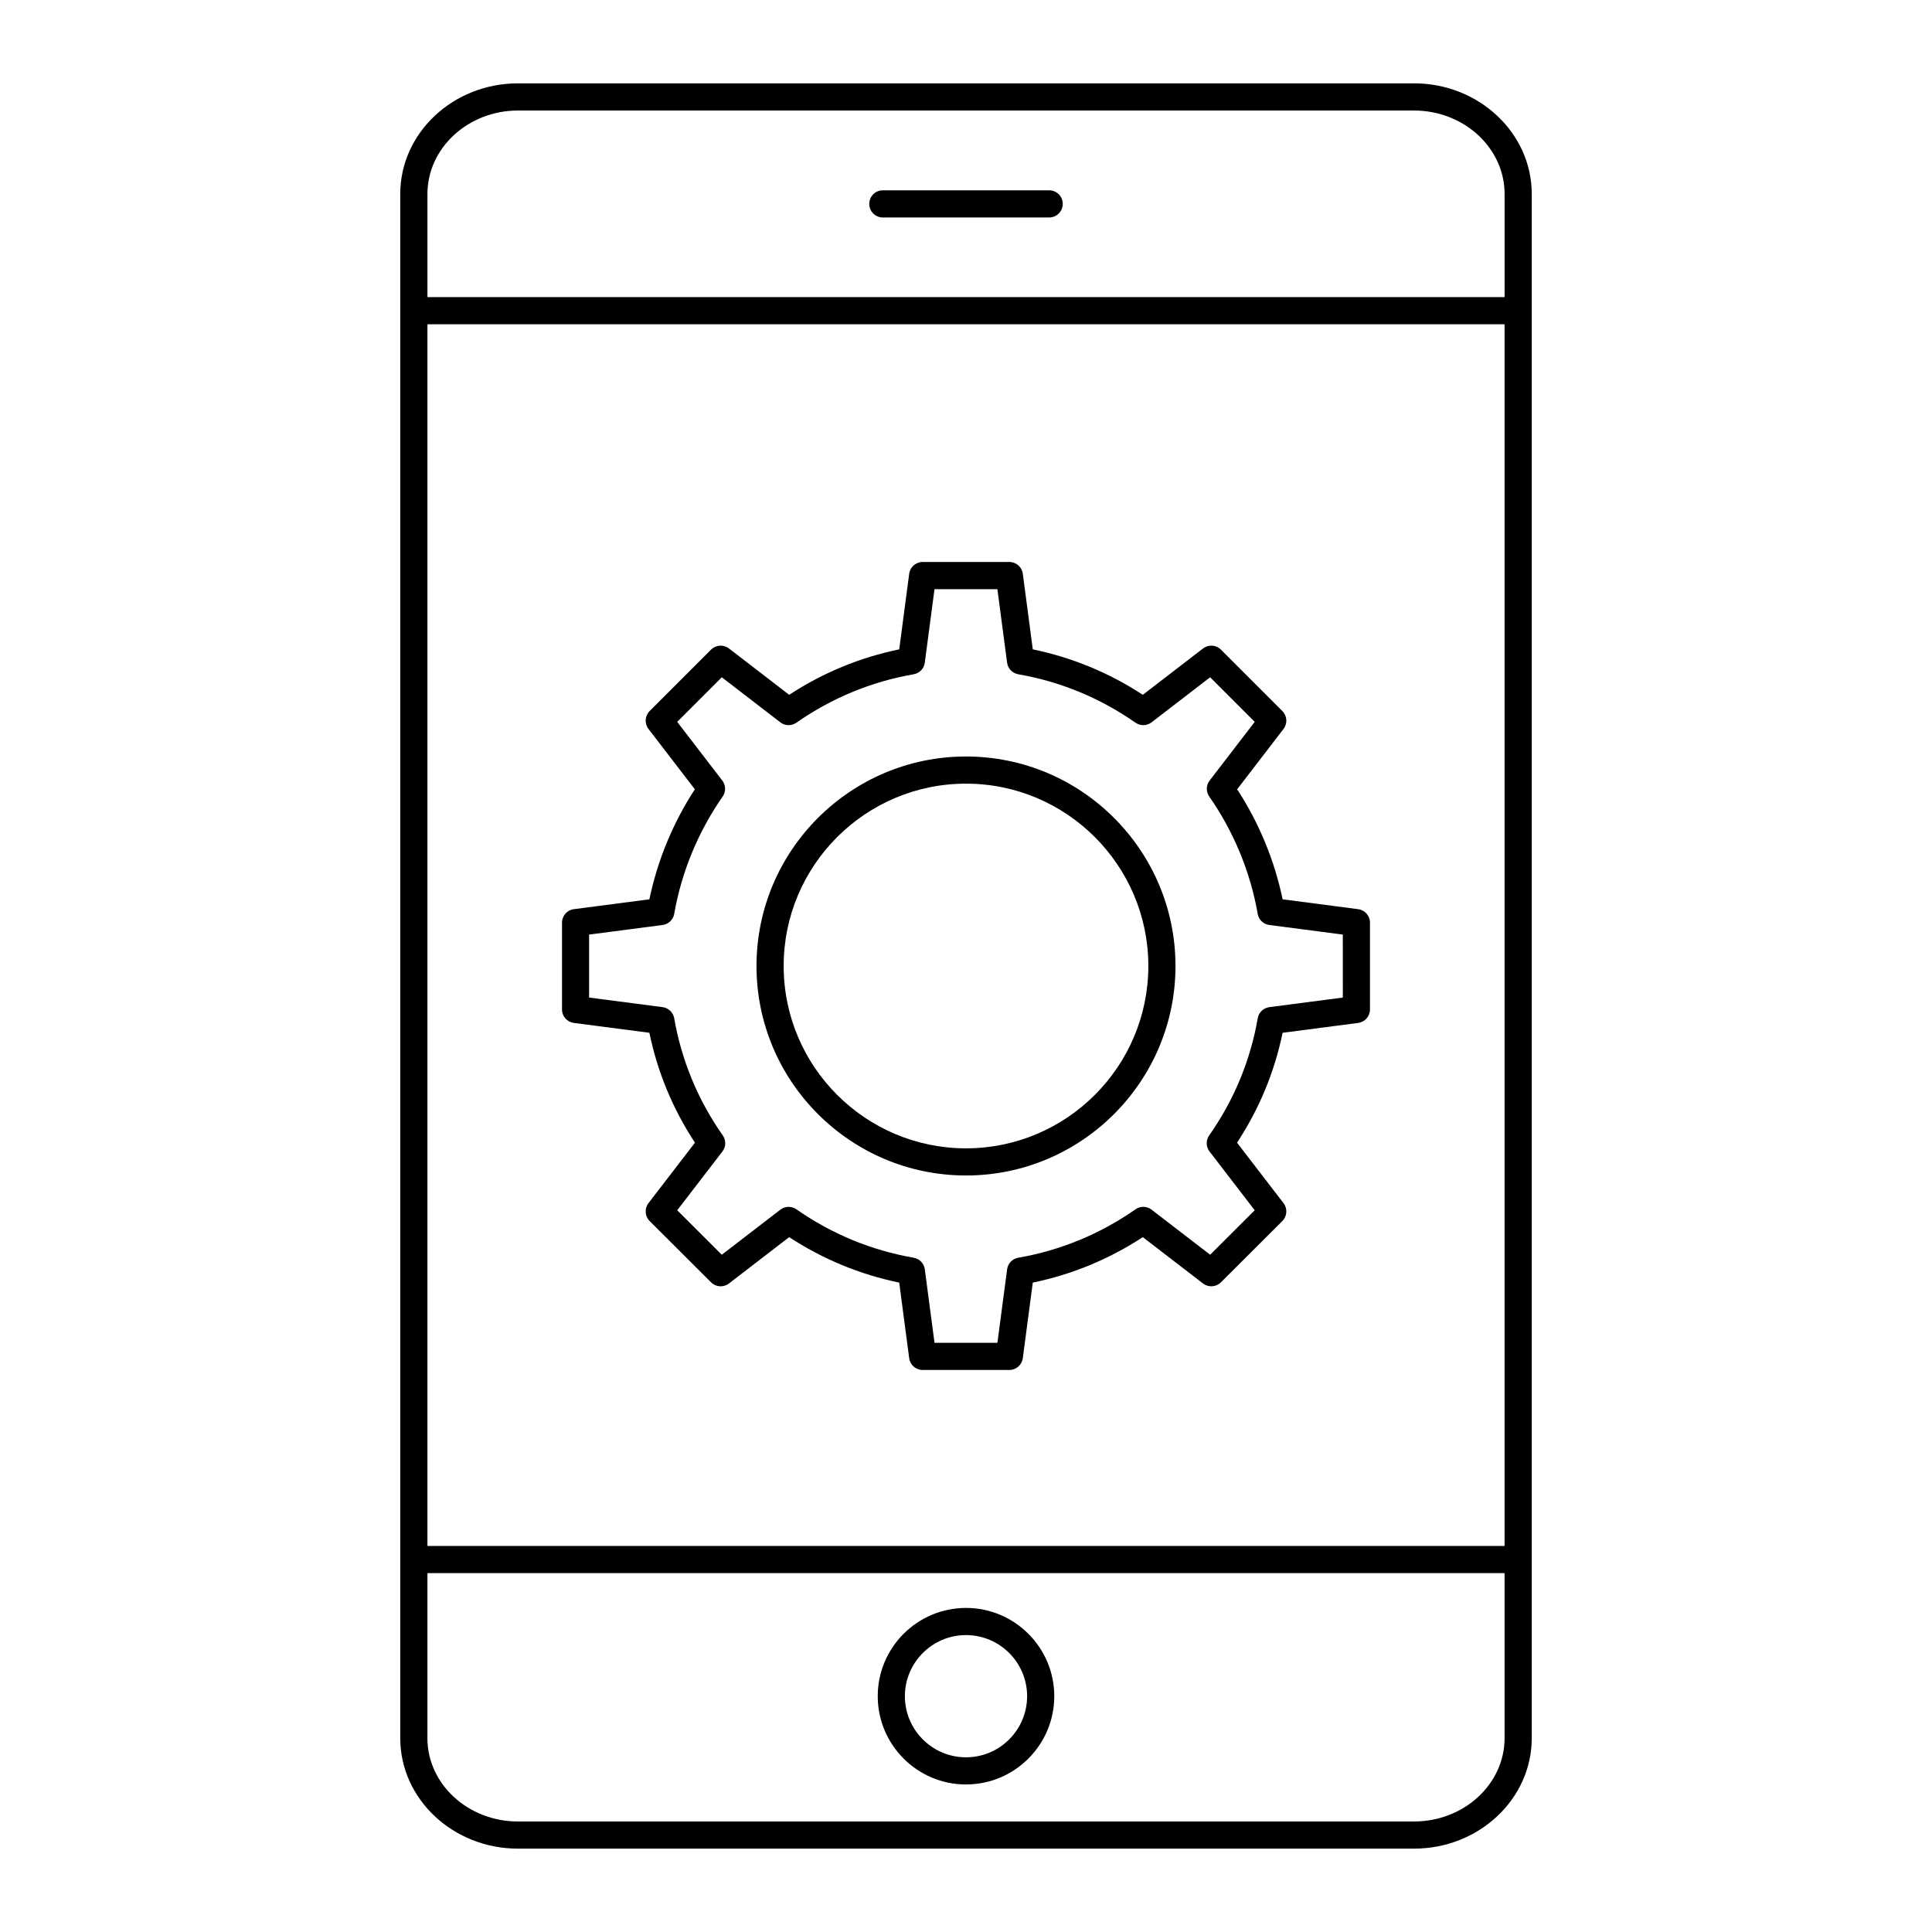 <?xml version="1.0" encoding="UTF-8"?>
<!-- Uploaded to: ICON Repo, www.iconrepo.com, Generator: ICON Repo Mixer Tools -->
<svg fill="#000000" width="800px" height="800px" version="1.1" viewBox="144 144 512 512" xmlns="http://www.w3.org/2000/svg">
 <g>
  <path d="m518.72 633.91c17.211 0 31.211-13.141 31.211-29.293v-409.2c0-16.172-14-29.332-31.211-29.332h-237.44c-17.211 0-31.211 13.156-31.211 29.332v409.2c0 16.152 14 29.293 31.211 29.293zm-261.45-403.98h285.46v323.77h-285.46zm24.012-56.641h237.44c13.242 0 24.012 9.93 24.012 22.133v27.312h-285.46v-27.312c0-12.207 10.77-22.133 24.012-22.133zm-24.012 431.33v-43.727h285.46v43.727c0 12.184-10.77 22.094-24.012 22.094h-237.44c-13.242 0-24.012-9.91-24.012-22.094z"/>
  <path d="m400 616.9c12.898 0 23.391-10.492 23.391-23.391 0-12.898-10.492-23.391-23.391-23.391s-23.391 10.492-23.391 23.391c-0.004 12.895 10.492 23.391 23.391 23.391zm0-39.586c8.93 0 16.195 7.266 16.195 16.195 0 8.93-7.266 16.195-16.195 16.195s-16.195-7.266-16.195-16.195c0-8.934 7.266-16.195 16.195-16.195z"/>
  <path d="m377.96 201.63h44.082c1.988 0 3.598-1.609 3.598-3.598s-1.609-3.598-3.598-3.598h-44.082c-1.988 0-3.598 1.609-3.598 3.598s1.609 3.598 3.598 3.598z"/>
  <path d="m503.93 384.94-20.023-2.613c-2.141-10.309-6.266-20.293-12.047-29.156l12.289-15.996c1.102-1.434 0.969-3.461-0.309-4.738l-16.281-16.281c-1.281-1.281-3.309-1.41-4.738-0.309l-15.965 12.285c-8.949-5.856-18.738-9.895-29.156-12.047l-2.644-20.027c-0.234-1.789-1.762-3.129-3.566-3.129h-22.977c-1.805 0-3.332 1.34-3.566 3.129l-2.644 20.027c-10.418 2.152-20.207 6.191-29.16 12.047l-15.957-12.281c-1.438-1.105-3.457-0.977-4.742 0.305l-16.281 16.281c-1.277 1.277-1.41 3.305-0.309 4.738l12.289 15.996c-5.781 8.863-9.906 18.848-12.047 29.156l-20.023 2.613c-1.793 0.23-3.133 1.762-3.133 3.566v23.012c0 1.805 1.344 3.336 3.133 3.566l20.023 2.613c2.148 10.414 6.203 20.191 12.074 29.125l-12.316 16.023c-1.102 1.434-0.969 3.461 0.312 4.742l16.281 16.246c1.277 1.277 3.301 1.41 4.738 0.301l15.957-12.281c8.953 5.856 18.742 9.895 29.16 12.047l2.644 20.027c0.234 1.789 1.762 3.129 3.566 3.129h22.977c1.805 0 3.332-1.34 3.566-3.129l2.644-20.027c10.418-2.152 20.207-6.191 29.156-12.047l15.965 12.285c1.43 1.098 3.457 0.969 4.734-0.305l16.281-16.246c1.281-1.277 1.414-3.309 0.312-4.742l-12.316-16.023c5.871-8.938 9.93-18.715 12.074-29.125l20.023-2.613c1.793-0.23 3.133-1.762 3.133-3.566v-23.012c0.004-1.805-1.34-3.332-3.133-3.566zm-4.062 23.422-19.473 2.539c-1.562 0.203-2.812 1.398-3.082 2.949-1.953 11.215-6.281 21.66-12.867 31.043-0.902 1.285-0.867 3.012 0.09 4.258l11.977 15.582-11.809 11.785-15.523-11.945c-1.242-0.957-2.965-1-4.254-0.098-9.402 6.566-19.859 10.883-31.082 12.836-1.551 0.27-2.746 1.516-2.949 3.074l-2.574 19.48h-16.664l-2.574-19.48c-0.203-1.559-1.398-2.805-2.949-3.074-11.219-1.953-21.676-6.273-31.082-12.836-1.281-0.895-3.008-0.859-4.254 0.102l-15.516 11.941-11.809-11.785 11.977-15.582c0.961-1.246 0.996-2.973 0.09-4.258-6.586-9.383-10.91-19.828-12.867-31.043-0.27-1.551-1.52-2.746-3.082-2.949l-19.473-2.539v-16.691l19.473-2.539c1.562-0.203 2.812-1.398 3.082-2.949 1.926-11.066 6.363-21.812 12.836-31.082 0.895-1.285 0.859-3.008-0.098-4.254l-11.945-15.547 11.816-11.816 15.512 11.938c1.242 0.961 2.969 1 4.254 0.102 9.406-6.566 19.867-10.883 31.082-12.836 1.551-0.27 2.746-1.516 2.949-3.074l2.574-19.48h16.664l2.574 19.48c0.203 1.559 1.398 2.805 2.949 3.074 11.223 1.953 21.676 6.273 31.082 12.836 1.289 0.898 3.012 0.859 4.254-0.098l15.52-11.941 11.816 11.816-11.945 15.547c-0.957 1.242-0.996 2.965-0.098 4.254 6.473 9.27 10.91 20.016 12.836 31.082 0.27 1.551 1.52 2.746 3.082 2.949l19.473 2.539z"/>
  <path d="m400 344.48c-30.613 0-55.52 24.906-55.52 55.52s24.906 55.516 55.52 55.516 55.516-24.902 55.516-55.516-24.902-55.52-55.516-55.52zm0 103.84c-26.645 0-48.32-21.676-48.32-48.32-0.004-26.648 21.672-48.324 48.32-48.324 26.645 0 48.32 21.676 48.32 48.324 0 26.645-21.676 48.32-48.32 48.32z"/>
 </g>
</svg>